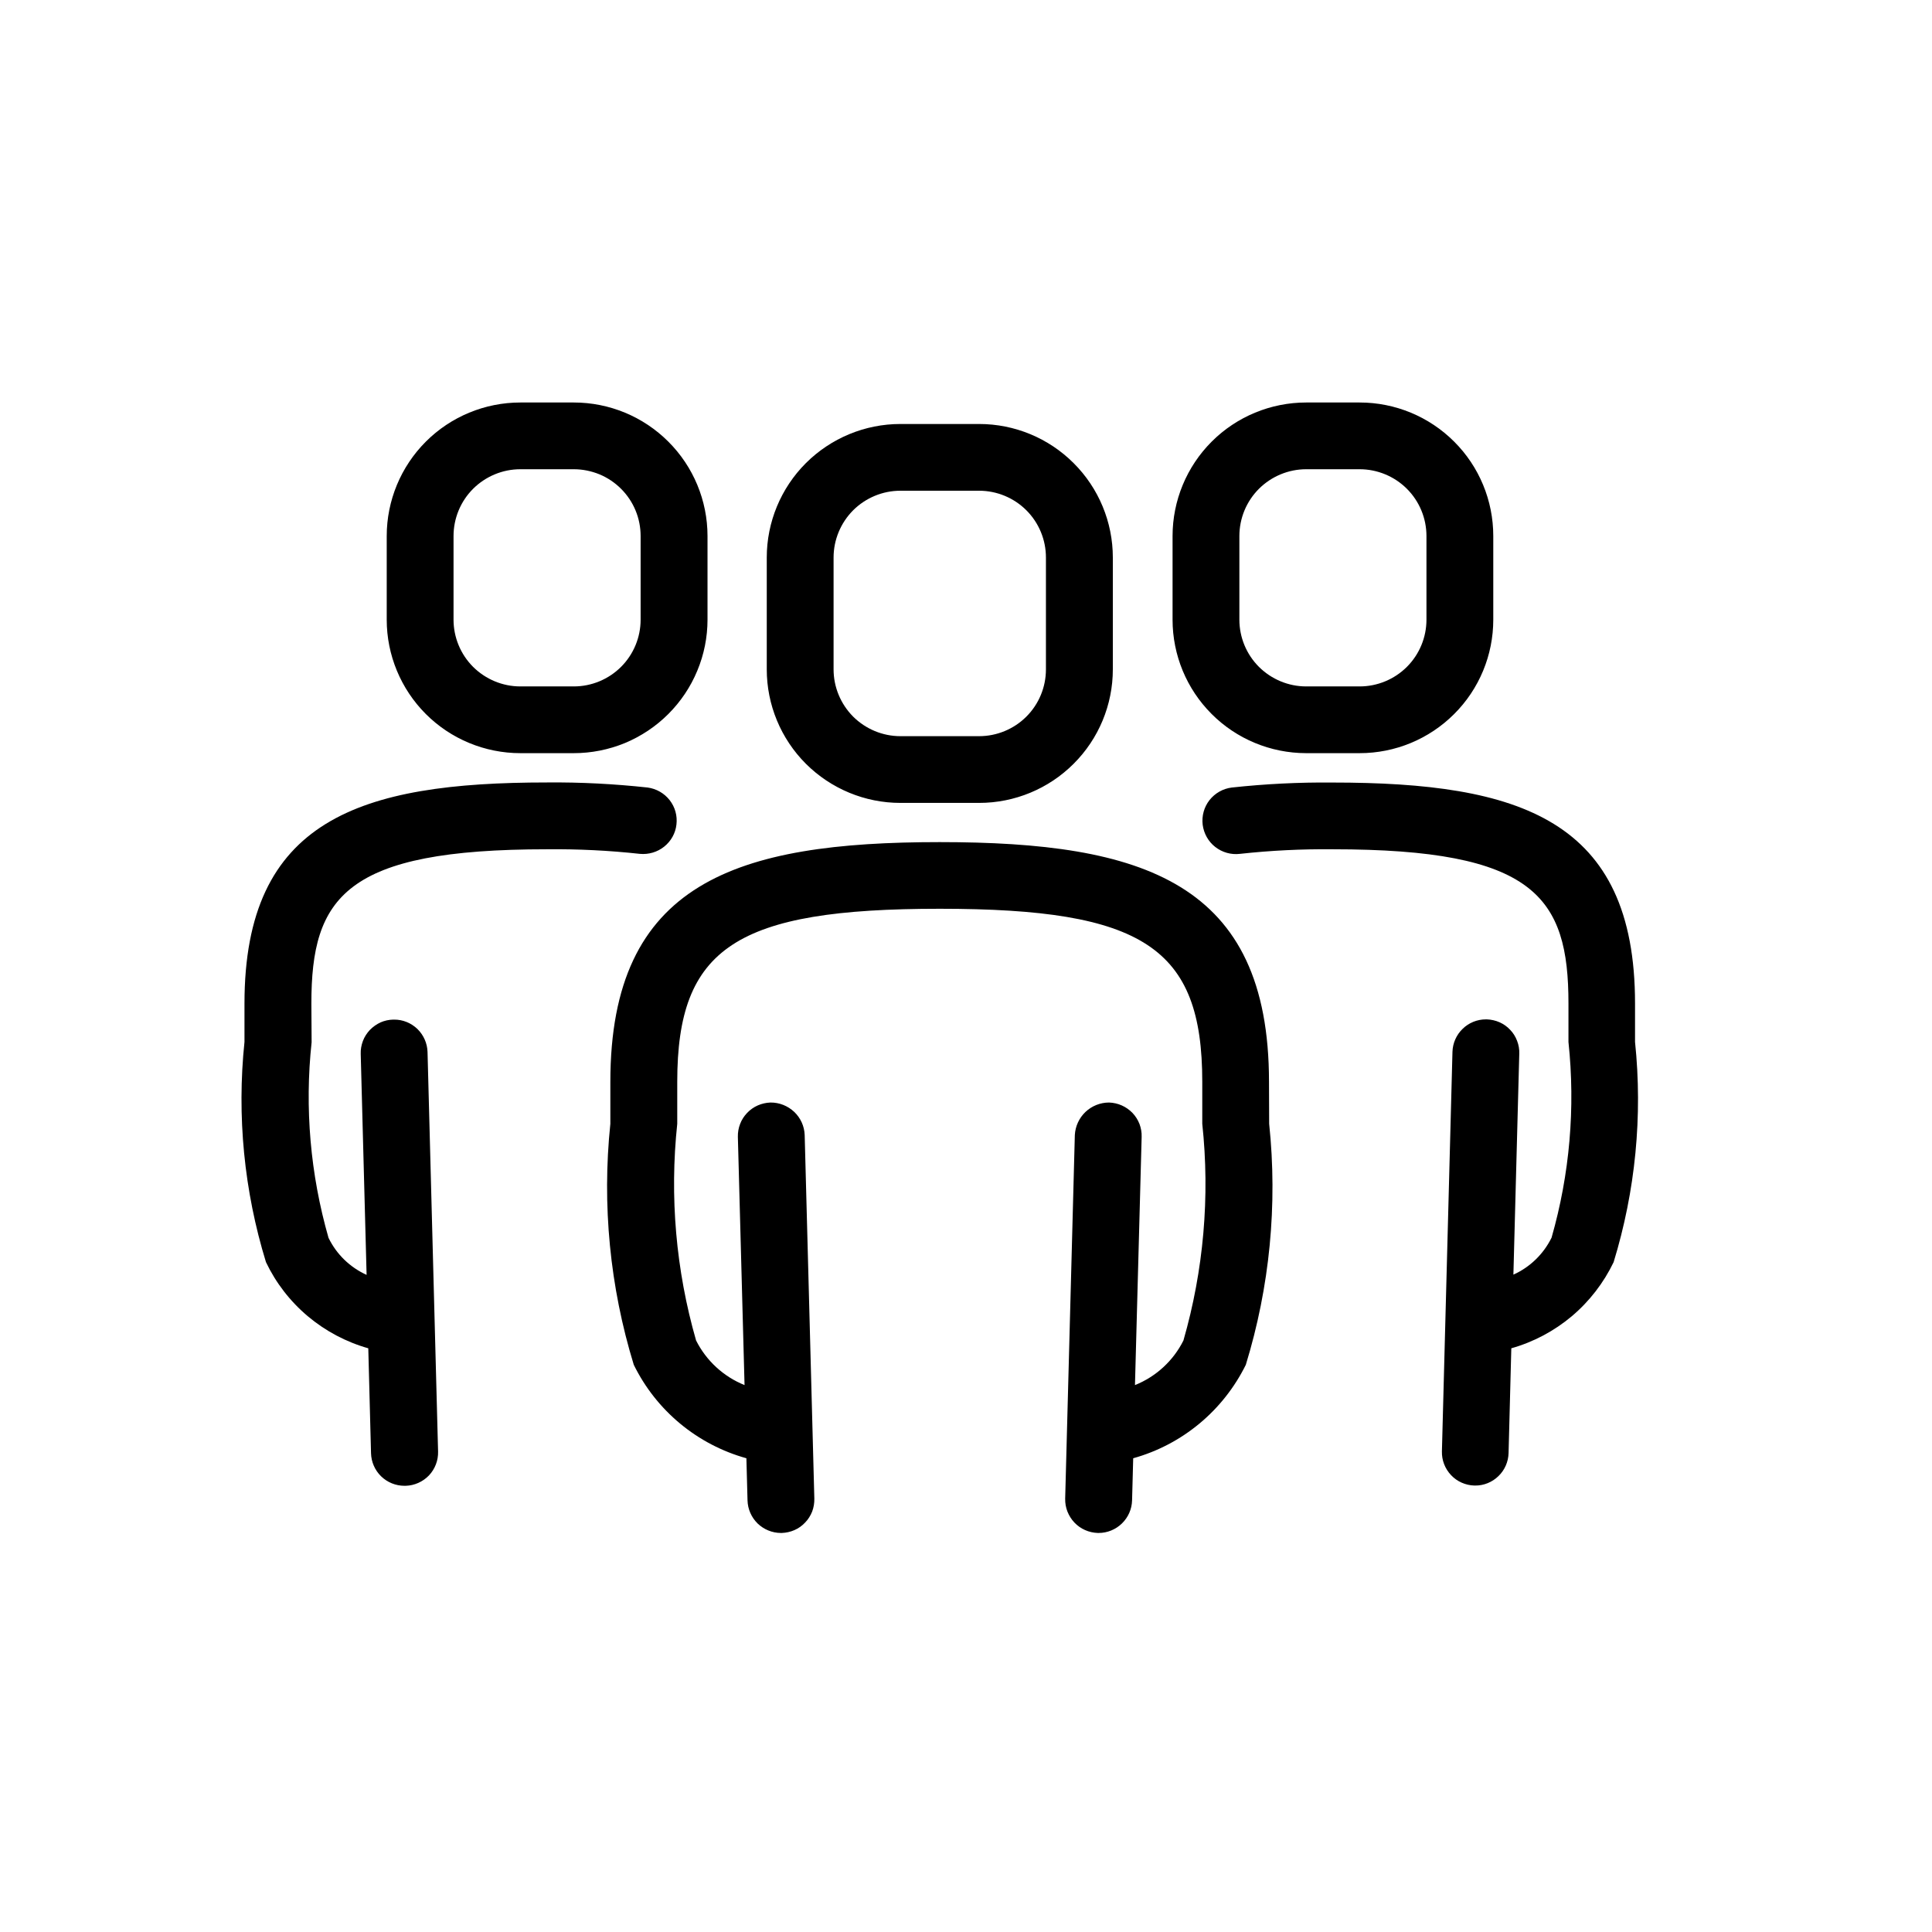 <svg width="24" height="24" viewBox="0 0 24 24" fill="none" xmlns="http://www.w3.org/2000/svg">
<path d="M11.185 9.974H12.163C12.604 9.974 13.026 9.799 13.337 9.488C13.649 9.177 13.824 8.755 13.824 8.315V6.926C13.824 6.486 13.649 6.064 13.337 5.753C13.026 5.442 12.604 5.267 12.163 5.267H11.185C10.745 5.267 10.323 5.442 10.011 5.753C9.7 6.064 9.525 6.486 9.525 6.926V8.315C9.525 8.755 9.7 9.177 10.011 9.488C10.323 9.799 10.745 9.974 11.185 9.974ZM10.355 6.926C10.355 6.706 10.443 6.495 10.598 6.339C10.754 6.184 10.965 6.096 11.185 6.096H12.163C12.383 6.096 12.595 6.184 12.75 6.339C12.906 6.495 12.993 6.706 12.993 6.926V8.315C12.993 8.535 12.906 8.746 12.75 8.902C12.595 9.057 12.383 9.145 12.163 9.145H11.185C10.965 9.145 10.754 9.057 10.598 8.902C10.443 8.746 10.355 8.535 10.355 8.315V6.926ZM15.766 13.96C15.872 14.967 15.773 15.986 15.476 16.954C15.337 17.235 15.141 17.484 14.9 17.684C14.659 17.884 14.379 18.031 14.077 18.115L14.063 18.639C14.06 18.747 14.015 18.849 13.937 18.925C13.86 19 13.756 19.043 13.648 19.043H13.637C13.582 19.041 13.529 19.029 13.479 19.007C13.429 18.985 13.384 18.953 13.346 18.913C13.309 18.874 13.28 18.827 13.26 18.777C13.24 18.726 13.231 18.672 13.232 18.617L13.352 14.099C13.358 13.991 13.405 13.888 13.484 13.813C13.563 13.738 13.668 13.696 13.777 13.696C13.832 13.698 13.886 13.71 13.935 13.732C13.985 13.754 14.03 13.786 14.068 13.825C14.106 13.865 14.135 13.911 14.155 13.962C14.174 14.013 14.184 14.067 14.182 14.122L14.099 17.206C14.361 17.101 14.575 16.904 14.701 16.652C14.952 15.778 15.032 14.864 14.935 13.96V13.438C14.935 11.771 14.204 11.289 11.674 11.289C9.145 11.289 8.413 11.771 8.413 13.438V13.96C8.317 14.864 8.396 15.778 8.647 16.652C8.774 16.904 8.988 17.101 9.249 17.206L9.166 14.122C9.165 14.067 9.174 14.013 9.194 13.962C9.213 13.911 9.243 13.865 9.281 13.825C9.318 13.786 9.363 13.754 9.413 13.732C9.463 13.71 9.517 13.698 9.571 13.696C9.681 13.695 9.786 13.737 9.866 13.812C9.945 13.887 9.992 13.99 9.996 14.099L10.116 18.617C10.117 18.672 10.108 18.726 10.089 18.777C10.069 18.827 10.04 18.874 10.002 18.913C9.965 18.953 9.92 18.985 9.87 19.007C9.82 19.029 9.766 19.041 9.712 19.043H9.701C9.593 19.043 9.489 19 9.411 18.925C9.334 18.849 9.289 18.747 9.286 18.639L9.272 18.115C8.97 18.031 8.689 17.884 8.448 17.684C8.207 17.484 8.011 17.235 7.873 16.954C7.576 15.986 7.477 14.967 7.582 13.96V13.439C7.582 10.959 9.148 10.461 11.673 10.461C14.199 10.461 15.764 10.959 15.764 13.439L15.766 13.96ZM6.464 9.356H7.128C7.346 9.356 7.562 9.313 7.764 9.23C7.965 9.146 8.148 9.024 8.302 8.87C8.456 8.716 8.579 8.533 8.662 8.332C8.746 8.131 8.789 7.915 8.789 7.698V6.659C8.789 6.219 8.614 5.797 8.302 5.486C7.991 5.175 7.569 5 7.128 5H6.464C6.024 5 5.601 5.175 5.29 5.486C4.979 5.797 4.804 6.219 4.804 6.659V7.698C4.804 8.137 4.979 8.559 5.29 8.87C5.601 9.181 6.024 9.356 6.464 9.356ZM5.634 6.659C5.634 6.439 5.721 6.228 5.877 6.072C6.033 5.917 6.244 5.829 6.464 5.829H7.128C7.237 5.829 7.345 5.851 7.446 5.892C7.547 5.934 7.638 5.995 7.715 6.072C7.792 6.149 7.854 6.241 7.895 6.341C7.937 6.442 7.958 6.55 7.958 6.659V7.698C7.958 7.917 7.871 8.128 7.715 8.284C7.56 8.439 7.348 8.527 7.128 8.527H6.464C6.244 8.527 6.033 8.439 5.877 8.284C5.721 8.128 5.634 7.917 5.634 7.698V6.659ZM3.871 12.947C3.783 13.763 3.855 14.588 4.081 15.377C4.18 15.581 4.347 15.743 4.554 15.837L4.481 13.092C4.479 13.037 4.489 12.983 4.508 12.932C4.527 12.881 4.557 12.835 4.594 12.795C4.632 12.756 4.677 12.724 4.726 12.701C4.776 12.679 4.83 12.667 4.884 12.666H4.896C5.004 12.665 5.108 12.708 5.186 12.783C5.263 12.859 5.308 12.961 5.311 13.069L5.442 18.032C5.445 18.142 5.404 18.248 5.329 18.328C5.253 18.407 5.149 18.454 5.039 18.457H5.024C4.916 18.457 4.812 18.415 4.734 18.339C4.657 18.264 4.612 18.161 4.609 18.053L4.575 16.749C4.299 16.671 4.043 16.535 3.824 16.351C3.604 16.166 3.427 15.937 3.304 15.679C3.032 14.794 2.941 13.863 3.037 12.943V12.466C3.037 10.18 4.474 9.72 6.795 9.72C7.213 9.716 7.631 9.738 8.046 9.783C8.154 9.798 8.252 9.854 8.319 9.94C8.386 10.026 8.416 10.134 8.403 10.243C8.391 10.351 8.336 10.449 8.251 10.517C8.166 10.585 8.058 10.617 7.949 10.607C7.566 10.565 7.181 10.546 6.795 10.55C4.29 10.55 3.868 11.141 3.868 12.466L3.871 12.947ZM16.226 9.356H16.89C17.331 9.356 17.753 9.181 18.064 8.87C18.376 8.559 18.55 8.137 18.55 7.698V6.659C18.55 6.219 18.376 5.797 18.064 5.486C17.753 5.175 17.331 5 16.89 5H16.226C15.786 5 15.363 5.175 15.052 5.486C14.741 5.797 14.566 6.219 14.566 6.659V7.698C14.566 8.137 14.74 8.558 15.051 8.869C15.361 9.18 15.783 9.355 16.223 9.356H16.226ZM15.396 6.659C15.396 6.439 15.483 6.228 15.639 6.072C15.795 5.917 16.006 5.829 16.226 5.829H16.89C17.11 5.829 17.322 5.917 17.477 6.072C17.633 6.228 17.72 6.439 17.72 6.659V7.698C17.72 7.917 17.633 8.128 17.477 8.284C17.322 8.439 17.11 8.527 16.89 8.527H16.226C16.006 8.527 15.795 8.439 15.639 8.284C15.483 8.128 15.396 7.917 15.396 7.698V6.659ZM20.045 15.679C19.921 15.937 19.744 16.166 19.525 16.351C19.306 16.535 19.05 16.671 18.774 16.749L18.74 18.051C18.737 18.159 18.692 18.262 18.614 18.337C18.537 18.412 18.433 18.455 18.325 18.454H18.316C18.206 18.451 18.101 18.405 18.026 18.325C17.95 18.245 17.909 18.139 17.912 18.029L18.043 13.067C18.046 12.959 18.091 12.856 18.169 12.781C18.246 12.705 18.35 12.663 18.458 12.663H18.47C18.524 12.665 18.578 12.677 18.628 12.699C18.678 12.721 18.723 12.753 18.76 12.793C18.798 12.832 18.827 12.879 18.846 12.93C18.866 12.981 18.875 13.035 18.873 13.089L18.8 15.834C19.007 15.741 19.174 15.578 19.274 15.375C19.5 14.586 19.571 13.76 19.484 12.944V12.466C19.484 11.14 19.062 10.55 16.556 10.55C16.171 10.546 15.786 10.565 15.402 10.607C15.293 10.62 15.183 10.589 15.096 10.521C15.01 10.454 14.954 10.354 14.94 10.245C14.927 10.136 14.957 10.026 15.025 9.939C15.093 9.853 15.193 9.796 15.302 9.783C15.717 9.738 16.135 9.717 16.553 9.721C18.878 9.721 20.311 10.18 20.311 12.466V12.943C20.407 13.864 20.316 14.794 20.045 15.679V15.679Z" fill="black"/>
</svg>
